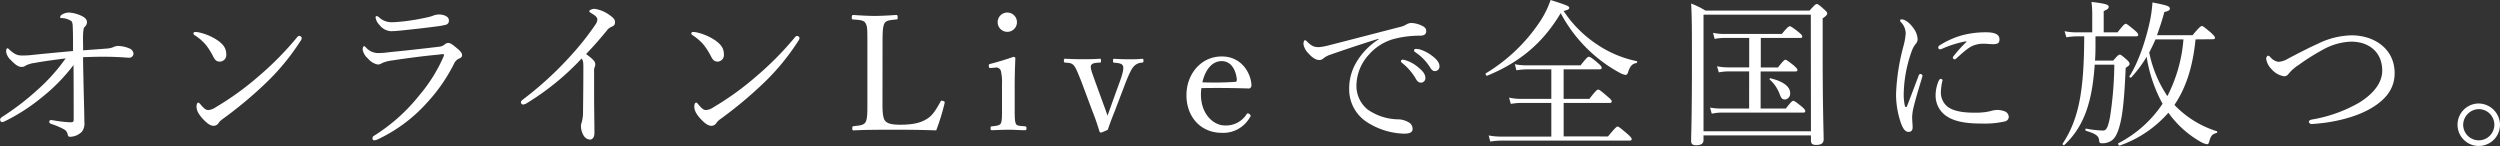 <svg xmlns="http://www.w3.org/2000/svg" viewBox="0 0 761.66 44.49"><rect x="0" y="0" width="761.66" height="44.49" fill="#333333" stroke="none"/><defs><style>.cls-1{fill:#fff;}</style></defs><g id="レイヤー_2" data-name="レイヤー 2"><g id="レイヤー_1-2" data-name="レイヤー 1"><path class="cls-1" d="M32.44,14.8a6.72,6.72,0,0,0,2-.4A3.48,3.48,0,0,1,35.82,14a9.13,9.13,0,0,1,3.57.74,1.94,1.94,0,0,1,1.28,1.57,1.28,1.28,0,0,1-1.42,1.27c-.35,0-.94-.05-1.62-.1-1.52-.1-3.73-.2-6.32-.2-1.67,0-3.53.05-6,.15,0,3,.1,5.54.15,8.67.1,4.17.24,9,.24,11a4.19,4.19,0,0,1-.73,3,5.2,5.2,0,0,1-3.53,1.57c-.54,0-.69-.1-.83-.74a2.15,2.15,0,0,0-1-1.47,23.75,23.75,0,0,0-3.87-1.67c-.44-.14-.74-.29-.74-.73a.54.54,0,0,1,.54-.49,5.66,5.66,0,0,1,.79.1,36.74,36.74,0,0,0,5.19.59c.78,0,.93-.25.93-.79,0-5,0-11.46-.05-16.66a54.49,54.49,0,0,1-9.46,9.7A58.36,58.36,0,0,1,1.57,36.89a2.74,2.74,0,0,1-1,.3c-.34,0-.54-.49-.54-.74s.2-.58.69-.88a79.74,79.74,0,0,0,10.73-8.23A55.6,55.6,0,0,0,20,17.79c-3.82.49-7.06.93-9.36,1.37a8.48,8.48,0,0,0-2.74.78,2,2,0,0,1-1.42.44c-.79,0-1.77-.59-3.09-2a4.48,4.48,0,0,1-1.52-2.54c0-.59.1-1.13.39-1.13s.44.29.79.59c1.37,1.17,2.2,1.61,3.62,1.61.64,0,1.57,0,2.89-.14,3.63-.4,7-.69,12.69-1.23,0-3.33,0-5.68-.09-7.4,0-.88-.15-1.52-.49-1.76a5.83,5.83,0,0,0-2.8-.88c-.34,0-.54,0-.54-.3a1.1,1.1,0,0,1,.49-.73A4.46,4.46,0,0,1,21,3.82a10.58,10.58,0,0,1,3.67.93C26,5.34,26.51,6,26.51,6.86a2.22,2.22,0,0,1-.79,1.42c-.19.25-.29.54-.39,1.86s0,2.89,0,5.2C28.42,15.09,30,15,32.44,14.8Z"/><path class="cls-1" d="M60.51,9.85A16.65,16.65,0,0,1,66,12.1c2.16,1.42,2.94,2.7,2.94,4.51A2,2,0,0,1,67,18.77c-1,0-1.47-.4-2.11-1.67a21,21,0,0,0-2.05-3.28,14.71,14.71,0,0,0-3.53-3.09.74.74,0,0,1-.39-.59c0-.19.24-.39.54-.39A5,5,0,0,1,60.51,9.85Zm31.41,1.71a1.56,1.56,0,0,1-.34.88A69.88,69.88,0,0,1,80.7,25.58,123.47,123.47,0,0,1,67.91,36.21a5.52,5.52,0,0,0-1.22,1.12,1.81,1.81,0,0,1-1.57,1c-1.13,0-2.06-.83-3.14-1.91-1.51-1.61-2.1-2.79-2.1-3.92,0-.73.19-1.22.54-1.22.19,0,.34.15.68.54,1,1.17,1.57,1.71,2.35,1.71a4.85,4.85,0,0,0,2.31-.88,88.25,88.25,0,0,0,13.08-9.46A94.2,94.2,0,0,0,90.5,11.37a1,1,0,0,1,.69-.44C91.48,10.93,91.92,11.27,91.92,11.56Z"/><path class="cls-1" d="M113.48,42.09a.87.87,0,0,1,.49-.74,54.7,54.7,0,0,0,13.77-12.3A47.62,47.62,0,0,0,135,17.54a4.14,4.14,0,0,0,.3-.83c0-.15-.1-.2-.3-.2s-.68,0-1.07.1c-5.39.49-10.29,1.18-14.51,1.81a11.18,11.18,0,0,0-3,.79,2.31,2.31,0,0,1-1.37.44,5.17,5.17,0,0,1-2.94-1.82,4.62,4.62,0,0,1-1.61-2.69c0-.69.19-1.08.49-1.08.09,0,.29.2.58.49a5,5,0,0,0,3.68,1.62,29.45,29.45,0,0,0,3.62-.3c4.07-.39,10.24-1.07,15.1-1.66a3,3,0,0,0,1.42-.59,1.88,1.88,0,0,1,1.12-.54c.79,0,1.42.54,2.94,1.81.88.74,1.33,1.33,1.33,1.92s-.4.83-1,1.07a3.11,3.11,0,0,0-1.47,1.57A51.5,51.5,0,0,1,129.9,31.5a47,47,0,0,1-14.9,11,3,3,0,0,1-.93.24C113.78,42.77,113.48,42.63,113.48,42.09ZM136.76,6.17a1.22,1.22,0,0,1-.93,1.37,20.84,20.84,0,0,1-3.09.54c-2.84.4-7.35.89-10.68,1.23-1,.1-2.26.19-2.89.19a4.71,4.71,0,0,1-3.53-1.86,4.15,4.15,0,0,1-1.22-2.35.35.35,0,0,1,.34-.39c.19,0,.39.1.73.39a5.58,5.58,0,0,0,4.22,1.47c.88,0,1.61-.1,3.23-.24a69.78,69.78,0,0,0,7.84-1.38,8.94,8.94,0,0,0,1.47-.49,5.7,5.7,0,0,1,1.47-.24C135.24,4.41,136.76,5.05,136.76,6.17Z"/><path class="cls-1" d="M181,29c0,3.63.1,8.24.1,11.62,0,1.08-.54,1.91-1.37,1.91a2.47,2.47,0,0,1-2-1.37,5.62,5.62,0,0,1-.73-2.7,3.24,3.24,0,0,1,.24-1.22,11.89,11.89,0,0,0,.39-3.19c.05-4.11.1-8.52.1-13.67,0-1.47-.1-2-.54-2.55a78.72,78.72,0,0,1-16.66,13.58,2.55,2.55,0,0,1-1.17.44.66.66,0,0,1-.64-.74c0-.29.25-.54.78-.93A105.22,105.22,0,0,0,174,16.85a85,85,0,0,0,7.4-9.35A3,3,0,0,0,182,5.88c0-.39-.39-1-1.47-1.62-.63-.39-1-.59-1-.88s.89-.69,1.62-.69a10.32,10.32,0,0,1,4.31,1.72c1.42,1,1.91,1.47,1.91,2.35S187,7.84,186.3,8.18a3.16,3.16,0,0,0-1.42,1.13c-2.06,2.5-4,4.75-6.32,7.15,2.25,1.67,2.79,2.31,2.79,3.14a1.43,1.43,0,0,1-.2.88,3.21,3.21,0,0,0-.15,1.18Z"/><path class="cls-1" d="M212.17,9.85a16.65,16.65,0,0,1,5.44,2.25c2.15,1.42,2.94,2.7,2.94,4.51a2,2,0,0,1-1.86,2.16c-1,0-1.47-.4-2.11-1.67a21.16,21.16,0,0,0-2.06-3.28A14.53,14.53,0,0,0,211,10.73a.77.77,0,0,1-.39-.59c0-.19.25-.39.54-.39A5,5,0,0,1,212.17,9.85Zm31.41,1.71a1.51,1.51,0,0,1-.35.88,69.82,69.82,0,0,1-10.87,13.14,124.53,124.53,0,0,1-12.79,10.63,5.86,5.86,0,0,0-1.23,1.12,1.81,1.81,0,0,1-1.56,1c-1.13,0-2.06-.83-3.14-1.91-1.52-1.61-2.11-2.79-2.11-3.92,0-.73.2-1.22.54-1.22s.35.15.69.54c1,1.17,1.57,1.71,2.35,1.71a4.83,4.83,0,0,0,2.3-.88,88.25,88.25,0,0,0,13.08-9.46,94.32,94.32,0,0,0,11.67-11.8,1,1,0,0,1,.68-.44C243.14,10.93,243.58,11.27,243.58,11.56Z"/><path class="cls-1" d="M268.86,30.77c0,2.11-.05,4.75.69,5.88S272.1,38,274.3,38c4.9,0,7-1,8.53-2.06s2.69-3.13,3.67-4.9c.15-.34.25-.44.79-.29s.58.39.49.69a65.14,65.14,0,0,1-2.55,8.28c-4.26-.15-8.43-.2-12.4-.2s-8.62,0-12.79.2c-.29,0-.39-.15-.39-.64s.1-.59.39-.64c1.72-.19,3-.24,3.63-1.17.64-1.08.59-3.24.59-6.47V13.38c0-4.66,0-5.25-.54-6.28s-1.91-1-3.77-1.17c-.35,0-.45-.1-.45-.59s.1-.78.45-.78c2,.14,4.5.29,6.56.29S271,4.7,273,4.56c.39,0,.49.14.49.78s-.1.54-.49.59c-1.67.19-3,.24-3.53,1.17-.59,1.08-.59,3.29-.59,6.28Z"/><path class="cls-1" d="M305.27,25.67a14.75,14.75,0,0,0-.34-4.06,1.46,1.46,0,0,0-1.77-1l-1.22.09c-.49.05-.64.05-.69-.63,0-.49.1-.54.59-.64,1.72-.44,4.9-1.37,6.91-2.11.29,0,.59.15.59.45-.15,3.52-.2,6.22-.2,8.52v6.22c0,2.89,0,4.36.34,5.15s1.47.68,2.85.83c.29.05.39.15.39.54,0,.54-.1.64-.39.64-1.57,0-3.48-.15-4.95-.15s-3.63.1-5.15.15c-.34,0-.44-.1-.44-.64,0-.39.1-.54.44-.54,1.23-.15,2.21-.2,2.65-.83.44-.84.39-2.35.39-5.15Zm4.56-18.91a2.94,2.94,0,0,1-5.88,0,2.94,2.94,0,0,1,5.88,0Z"/><path class="cls-1" d="M336,31.26c.59,1.62.93,2.5,1.42,4,.54-1.57.88-2.4,1.47-4.12l2.31-6.37c.88-2.4,1.27-4.11.88-4.8s-1.33-.74-2.65-.88c-.24-.05-.34-.1-.34-.59s.1-.59.39-.59c1.37.1,3.09.15,4.41.15s2.74,0,4-.15c.39,0,.49.1.49.59s-.1.54-.49.59a3.47,3.47,0,0,0-2.4,1.08c-.79.78-1.47,2.35-2.4,4.6l-3.43,9c-1,2.5-1.47,3.72-2.16,5.78-1.71.78-1.91.83-2.1.83a.52.52,0,0,1-.4-.24c-.63-2.06-1.17-3.73-2.2-6.32l-3.38-9.07c-1.08-2.64-1.67-4.21-2.35-4.9s-1.28-.68-2.55-.78c-.3-.05-.39-.1-.39-.59s.09-.59.39-.59c1.61.1,3.62.15,5.14.15s3.73,0,5.39-.15c.3,0,.39.1.39.59s-.09.59-.34.59c-1.27.05-2.35.14-2.69.83s.29,2.21,1.22,4.85Z"/><path class="cls-1" d="M365.88,28.76c0,6.22,4,9.46,7.25,9.46a7.41,7.41,0,0,0,6.67-3.43.48.48,0,0,1,.39-.25c.19,0,.83.34.83.74,0,.14,0,.19-.24.49a9.3,9.3,0,0,1-8.53,4.7c-6.42,0-10.78-4.85-10.78-11.47,0-6.41,4.41-11.8,10.73-11.8s8.92,5.39,9.07,8.67a1.09,1.09,0,0,1-.25.83.83.83,0,0,1-.78.25c-4.8-.15-9.9-.2-14.21-.1A13.39,13.39,0,0,0,365.88,28.76Zm10.44-3.82c.39,0,.54-.34.49-.79-.25-2.59-1.57-5.53-4.61-5.53-2.89,0-5,2.59-5.88,6.47C369.9,25.18,372.74,25.18,376.32,24.94Z"/><path class="cls-1" d="M420,11.81c-5.39,1.66-10.93,3.53-14.7,4.85a6.68,6.68,0,0,0-2.11,1.13,1.81,1.81,0,0,1-1.32.49c-.83,0-2-.59-3.28-2.06a5.19,5.19,0,0,1-1.47-2.75c0-.68.19-1.22.44-1.22a1,1,0,0,1,.63.39c1.42,1.42,2.16,1.72,3.68,1.72a18,18,0,0,0,2.94-.54c7.1-1.82,14.45-3.73,21.65-5.59a6,6,0,0,0,1.92-.73A3.19,3.19,0,0,1,430,7a7.92,7.92,0,0,1,3.19.83c.68.29,1.32.78,1.32,1.52.05,1-.49,1.47-1.72,1.52A30.92,30.92,0,0,0,424.19,12a15.69,15.69,0,0,0-7.05,4.55A14.15,14.15,0,0,0,413.26,26a9.25,9.25,0,0,0,3.39,7.35,16.63,16.63,0,0,0,9,3,6.48,6.48,0,0,1,3.38.84,2.23,2.23,0,0,1,1.33,2.1c0,.84-.54,1.43-2.6,1.43a21.88,21.88,0,0,1-11.47-3.63,11.82,11.82,0,0,1-5.24-9.7A15.63,15.63,0,0,1,413.22,19,21,21,0,0,1,420,12Zm8.13,6.51a11.19,11.19,0,0,1,4.26,2.45c1.18,1,1.87,1.91,1.87,2.94a1.36,1.36,0,0,1-1.38,1.47c-.63,0-1.17-.44-1.61-1.32a17.08,17.08,0,0,0-4.12-4.7.76.76,0,0,1-.34-.49.5.5,0,0,1,.54-.49A3.23,3.23,0,0,1,428.11,18.32ZM432.37,15A11.43,11.43,0,0,1,436.29,17c1.18.84,2.26,2,2.26,3.09a1.39,1.39,0,0,1-1.33,1.57c-.63,0-1-.25-1.56-1.18a15.08,15.08,0,0,0-4.51-4.6.59.59,0,0,1-.34-.49.48.48,0,0,1,.48-.49A6,6,0,0,1,432.37,15Z"/><path class="cls-1" d="M486.62,13.57a33.5,33.5,0,0,0,12,5.05c.25.05.2.54-.05.59-1.32.19-2,1-2.6,2.94-.19.49-.44.68-.73.68a5.45,5.45,0,0,1-1.72-.63,42.89,42.89,0,0,1-8.32-5.84A44.27,44.27,0,0,1,475.49,4c-5.24,8.82-12.2,14.89-22.39,19.06-.29.14-.68-.54-.39-.74A52.1,52.1,0,0,0,468.78,7.15,28.22,28.22,0,0,0,472.41,0c5.09,1.62,5.68,1.91,5.68,2.35s-.29.64-1.71,1A35.78,35.78,0,0,0,486.62,13.57Zm3.28,28c2.3-2.79,2.64-3,2.94-3s.64.25,3,2.25c1.08.94,1.27,1.28,1.27,1.57s-.15.44-.64.44H457.61a23.14,23.14,0,0,0-3.58.3l-.49-1.86a20,20,0,0,0,4,.34h15.09V31.36h-9.16a18.8,18.8,0,0,0-3.18.29l-.54-1.91a17.44,17.44,0,0,0,3.72.39h9.16v-9h-7.4a19.32,19.32,0,0,0-3.23.29l-.49-1.86a16.94,16.94,0,0,0,3.72.34h16.32c1.86-2.35,2.2-2.6,2.5-2.6s.78.15,2.79,1.92c.93.78,1.13,1.17,1.13,1.47s-.2.44-.69.44H476.38v9h7.84c2-2.59,2.4-2.84,2.69-2.84s.69.25,2.84,2.11c1,.83,1.28,1.17,1.28,1.47s-.15.49-.64.49h-14V41.55Z"/><path class="cls-1" d="M519,42.67c0,1.08-.74,1.57-2.26,1.57-1.07,0-1.51-.39-1.51-1.27,0-2.6.24-6.32.24-23.67,0-9.5,0-14.11-.24-18.22a24.47,24.47,0,0,1,4.36,2.15h31.7c1.66-1.81,1.91-2,2.2-2s.64.15,2.3,1.67c.74.64.89.93.89,1.22s-.25.74-1.38,1.47V16.17c0,16.85.3,24.06.3,26.31,0,1.18-.79,1.67-2.3,1.67-1.13,0-1.57-.4-1.57-1.33V41.25H519ZM551.69,4.46H519V40h32.73Zm-18.77,7.1h-7.35a15,15,0,0,0-3.18.3L521.9,10a16.33,16.33,0,0,0,3.62.34h17.35C544.58,8.23,545,8,545.27,8S546,8.23,548,9.8c.84.73,1.08,1,1.08,1.32s-.15.44-.63.44h-12v9h5.24c1.62-2.11,2-2.35,2.26-2.35s.68.24,2.59,1.76c.79.74,1.08,1.08,1.08,1.37s-.19.44-.68.44H536.4V33.07h7.69c1.62-2.15,2-2.35,2.26-2.35s.68.2,2.64,1.81c.79.69,1,1,1,1.33s-.14.44-.64.44H524.59a14.39,14.39,0,0,0-3.08.34L521,32.78a18.85,18.85,0,0,0,3.57.29h8.33V21.75H526.6a16.28,16.28,0,0,0-2.94.3l-.54-1.86a17.28,17.28,0,0,0,3.38.34h6.42Zm9.31,17.2a11.29,11.29,0,0,0-3.09-4.56c-.14-.14.05-.39.25-.34,4,.93,6,2.6,6,4.46a1.79,1.79,0,0,1-1.62,2C543,30.28,542.67,29.94,542.23,28.76Z"/><path class="cls-1" d="M585.11,22.54a.63.63,0,0,1,.59.54,2.24,2.24,0,0,1-.1.49c-1.18,3.92-2.11,7-2.55,8.91a15.21,15.21,0,0,0-.49,3.14c0,.88.15,2.5.15,3.18,0,1-.54,1.38-1.18,1.38-.88,0-1.52-.54-2.25-2.31a26.8,26.8,0,0,1-1.62-9.26,64.85,64.85,0,0,1,2.21-14.4,20.84,20.84,0,0,0,.73-4,5,5,0,0,0-1.47-3.48.66.66,0,0,1-.24-.49c0-.19.19-.34.44-.34,1.17,0,2.64,1.27,3.57,2.6a6.21,6.21,0,0,1,1.33,3.38,2.16,2.16,0,0,1-.69,1.61,8.07,8.07,0,0,0-1.13,2.16A40.36,40.36,0,0,0,580,28.27a16.13,16.13,0,0,0,.35,4c.05.24.19.34.34.34s.25-.1.34-.34c1.13-2.89,2.31-6.08,3.48-9.11C584.62,22.68,584.86,22.54,585.11,22.54Zm5.58,2c.2-.35.35-.49.59-.49s.54.14.54.44a16.25,16.25,0,0,0-.49,3.23,5.56,5.56,0,0,0,1.81,4.61c2,1.71,5.54,2,8.38,2a22.56,22.56,0,0,0,3.48-.2,14.31,14.31,0,0,0,1.81-.39,7.67,7.67,0,0,1,1.87-.25,7,7,0,0,1,2,.4A1.91,1.91,0,0,1,612,35.57,1.46,1.46,0,0,1,610.78,37a27.34,27.34,0,0,1-6.81.64c-4.06,0-8.87-.3-11.81-2.94A7.51,7.51,0,0,1,589.71,29,11,11,0,0,1,590.69,24.55Zm8-11.91a33,33,0,0,0-6.86,2.16,2.23,2.23,0,0,1-.73.24.55.55,0,0,1-.59-.54c0-.34.19-.54.59-.78a25.6,25.6,0,0,1,6.61-2.94,28,28,0,0,1,7.4-.93c3.38,0,4.06,1.08,4.06,2.15,0,1.23-.68,1.47-2,1.47-.68,0-2-.14-2.79-.14a8.21,8.21,0,0,0-3.13.54c-1.33.49-2.89,1.81-5.2,3.92a.75.75,0,0,1-.59.29c-.19,0-.49-.25-.49-.44a.89.89,0,0,1,.3-.64,39.47,39.47,0,0,1,3.72-4.11C599.22,12.74,599.17,12.54,598.73,12.64Z"/><path class="cls-1" d="M638.18,19.7c-.79,12-3.53,19.1-9.26,24.49-.2.2-.64-.19-.49-.44,4.85-7.4,6.51-15.72,6.56-32.68h-2.2a19.05,19.05,0,0,0-3.24.3L629,9.5a17.1,17.1,0,0,0,3.78.35h4.65V4.46A29.12,29.12,0,0,0,637.2.59c4.75.54,5.24.93,5.24,1.47s-.3.78-1.52,1.32V9.85h4.21c1.87-2.35,2.21-2.6,2.5-2.6s.64.25,2.65,1.91c.93.79,1.17,1.18,1.17,1.47s-.19.44-.68.44H638.42v2c0,1.91,0,3.68-.15,5.39h5.54c1.42-1.62,1.67-1.81,2-1.81s.59.19,2.11,1.52c.73.63.88,1,.88,1.32s-.2.54-1.18,1.18c-.34,8-.78,13.08-1.57,16.56-.68,2.89-1.42,4.65-2.69,5.58a5,5,0,0,1-2.94.84c-.64,0-.83-.15-.88-.79-.1-1.37-.84-2.06-4-3-.29-.09-.25-.73,0-.68a30.42,30.42,0,0,0,5.19.59c1.08,0,1.52-1.13,2.11-4.07a111.33,111.33,0,0,0,1.32-16ZM668.9,12c-.69,7-2.4,14.06-6.42,19.94a8.43,8.43,0,0,0,.63.68,30.34,30.34,0,0,0,12.25,7.35.29.29,0,0,1-.05.54c-1.27.34-1.76.83-2.2,2.5-.2.73-.34.93-.73.93a5.75,5.75,0,0,1-2-.78,30.5,30.5,0,0,1-9.75-8.82,35.17,35.17,0,0,1-14.8,10c-.34.15-.69-.59-.39-.73a36,36,0,0,0,13.42-12,43.3,43.3,0,0,1-4.85-14.31,37.26,37.26,0,0,1-4.7,6.28c-.2.19-.69-.1-.54-.35,2.59-4,4.75-10.29,6-15.77a38.12,38.12,0,0,0,1-6.72c4.81.94,5.3,1.18,5.3,1.92,0,.49-.49.73-1.67,1-.69,2.6-1.47,4.9-2.25,7.06H668c2.11-2.55,2.55-2.79,2.85-2.79s.63.24,2.79,2.06c.93.88,1.18,1.22,1.18,1.51s-.15.45-.64.45Zm-12.2,0c-.59,1.37-1.23,2.69-1.91,4a36.82,36.82,0,0,0,5.53,13.28A45.34,45.34,0,0,0,665.22,12Z"/><path class="cls-1" d="M729.56,22.29c0,5.1-3.19,8.43-7.5,10.88-5,2.84-11.85,4.26-17.64,4.61a.85.85,0,0,1-1-.69c0-.29.3-.54,1-.69a43.16,43.16,0,0,0,14.36-5.14c4.11-2.55,7-5.88,7-9.75,0-5.59-4-8.82-9.46-8.82a18.78,18.78,0,0,0-8.62,2.45,65.89,65.89,0,0,0-7.45,4.7,12.46,12.46,0,0,0-2.79,2.4c-.49.64-.84,1-1.57,1A6.33,6.33,0,0,1,692,21a5.47,5.47,0,0,1-1.57-3.09c0-.49.29-.93.59-.93s.44.2.78.54a4,4,0,0,0,2.3,1.32,6.22,6.22,0,0,0,2.9-.93c4-2.1,6.71-3.48,9.21-4.6a24.32,24.32,0,0,1,10.24-2.55C723.34,10.78,729.56,14.85,729.56,22.29Z"/><path class="cls-1" d="M761.66,38a6.47,6.47,0,1,1-6.47-6.47A6.59,6.59,0,0,1,761.66,38Zm-11.22,0a4.75,4.75,0,1,0,4.75-4.75A4.85,4.85,0,0,0,750.44,38Z"/></g></g></svg>